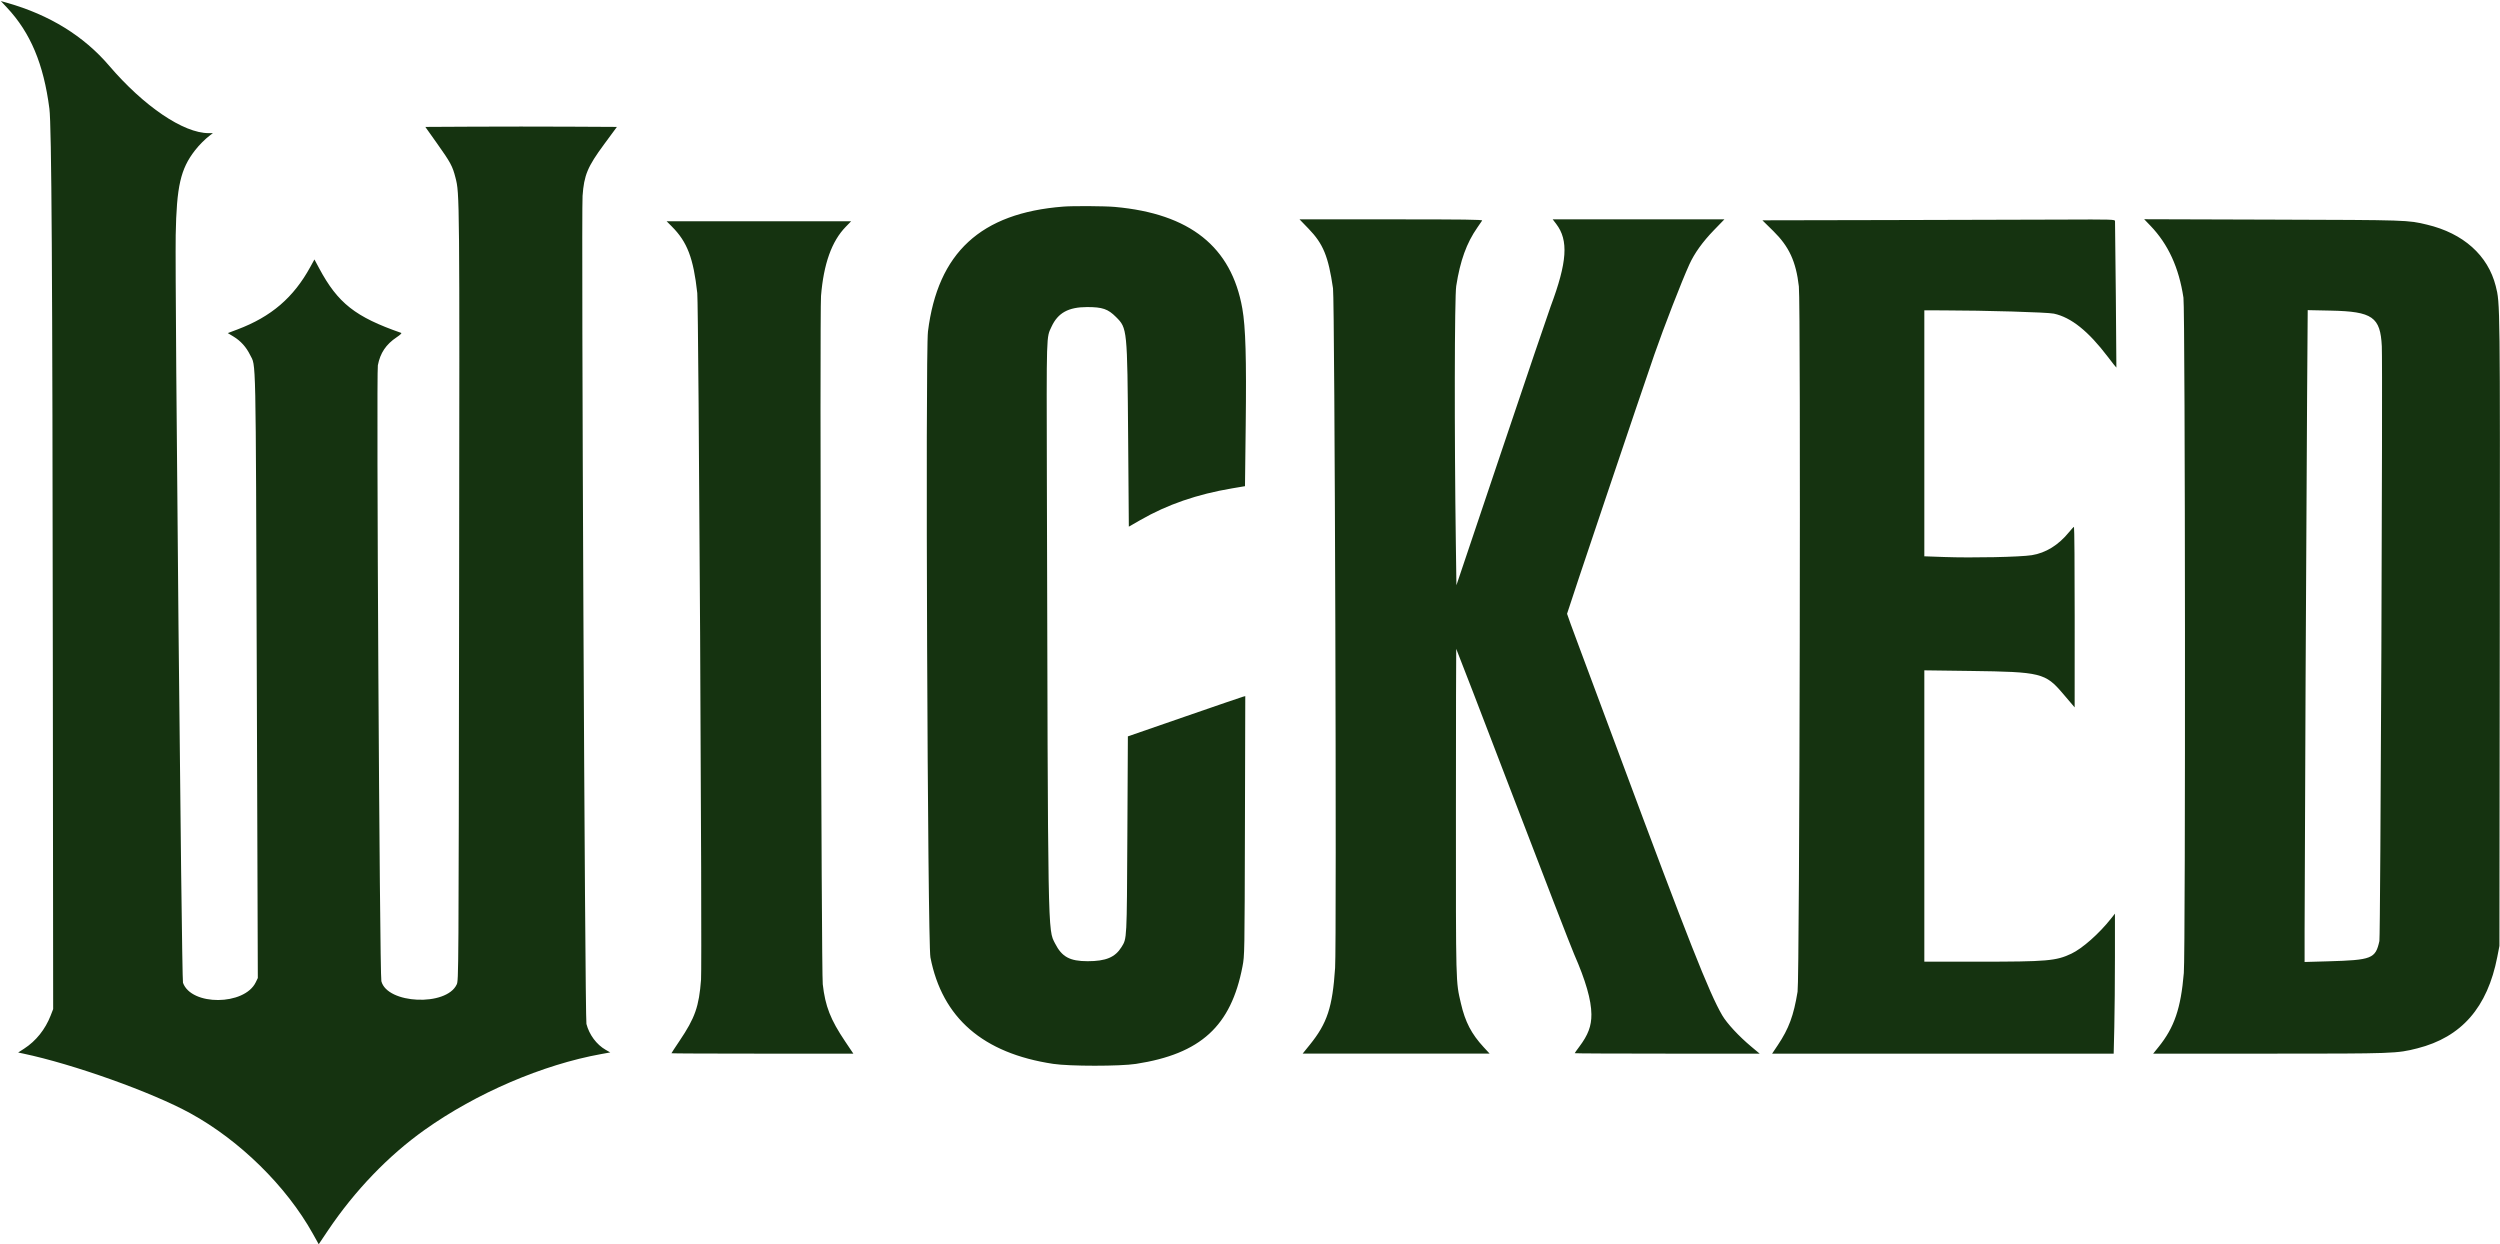 <?xml version="1.0"?>
<svg xmlns="http://www.w3.org/2000/svg" viewBox="0 0 2610 1299">
  <path fill="#153310" d="M7.175 7.839C31.812 34.096 45.564 66.827 51.57 113.5c2.279 17.718 3.186 165.755 3.59 586l.34 354-2.623 6.742c-5.622 14.45-15.331 26.577-27.647 34.533l-6.27 4.051 5.27 1.112c52.492 11.079 134.061 40.198 174.27 62.21 51.707 28.307 100.406 76.146 128.12 125.856l6.12 10.977 9.569-14.241c28.008-41.677 63.113-78.216 101.052-105.177 54.018-38.388 123.228-68.091 184.439-79.154l9.3-1.681-4.8-2.742c-9.476-5.413-17.155-15.742-20.064-26.986-1.567-6.06-5.476-843.984-4.032-864.5 1.52-21.611 5.189-30.396 22.51-53.9l13.338-18.1-50.026-.259c-27.514-.143-72.516-.143-100.003 0l-49.977.259 12.066 17c14.328 20.185 16.355 23.944 19.415 36.007 4.321 17.036 4.306 15.268 3.784 434.493-.502 403.179-.504 403.503-2.537 407.835-10.827 23.068-72.486 20.349-78.632-3.467-1.772-6.868-5.343-634.284-3.66-643.013 2.487-12.895 8.501-21.839 19.725-29.334 3.57-2.385 5.45-4.196 4.645-4.476-47.923-16.687-66.133-31.017-85.603-67.365l-4.992-9.319-4.282 7.819c-17.529 32.008-40.757 51.936-76.066 65.259l-10.089 3.807 6.045 3.672c7.383 4.485 13.19 10.913 17.157 18.99 6.374 12.982 5.884-10.289 7.062 335.363l1.075 315.27-2.163 4.468c-11.822 24.421-67.284 24.779-75.972.491-1.438-4.02-8.513-730.553-7.6-780.5.931-51.008 5.029-69.027 20.125-88.5 4.381-5.652 10.748-12.018 15.836-15.836L222.27 139h-4.475c-26.315 0-67.62-28.017-103.936-70.5C87.439 37.594 51.621 15.511 7.675 3.036L.851 1.098l6.324 6.741M1110 215.699c-86.094 6.696-130.979 48.117-141.195 130.301-2.819 22.683-.412 638.268 2.556 653.5 12.321 63.238 54.834 100.109 128.189 111.179 17.129 2.585 69.785 2.595 86.45.017 67.577-10.454 99.218-39.4 111.163-101.696 2.194-11.442 2.206-12.178 2.558-146.868l.354-135.368-2.288.58c-1.258.319-28.837 9.773-61.287 21.01l-59 20.431-.532 102.357c-.577 111.1-.438 108.41-6.069 117.522-6.665 10.784-16.333 14.836-35.399 14.836-18.649 0-26.908-4.505-34.03-18.56-7.616-15.029-7.373-1.246-8.541-484.44-.375-155.403-.614-147.61 4.898-159.5 6.673-14.393 17.649-20.423 37.173-20.423 15.934 0 21.73 1.993 30.08 10.343 11.808 11.808 11.807 11.793 12.706 127.249l.714 91.67 12-6.893c28.277-16.242 59.215-26.918 96.01-33.13l13.255-2.238.754-63.539c.834-70.26-.096-102.443-3.526-121.929-11.345-64.465-54.699-99.043-132.993-106.071-10.608-.952-43.466-1.159-54-.34m256.12 23.051c15.334 15.868 20.649 28.823 25.543 62.25 1.833 12.516 3.895 683.588 2.181 709.5-2.719 41.097-8.202 57.743-26.447 80.299l-7.443 9.201h195.223l-6.235-6.75c-12.792-13.848-19.296-26.372-23.761-45.75-5.404-23.459-5.238-17.081-5.195-200.241.022-93.29.16-169.738.307-169.885.147-.147 26.651 68.671 58.897 152.929 32.247 84.259 61.133 158.902 64.192 165.874 12.093 27.57 17.923 47.875 18.038 62.823.093 12.168-3.411 21.517-12.67 33.803-2.612 3.467-4.75 6.504-4.75 6.75 0 .246 43.442.447 96.538.447h96.538l-8.788-7.348c-12.922-10.804-25.365-24.222-30.305-32.682-13.614-23.31-35.517-78.768-107.016-270.97-16.061-43.175-34.999-93.983-42.084-112.907-7.086-18.923-12.883-34.806-12.883-35.296 0-1.266 78.045-233.002 91.2-270.797 10.11-29.045 28.416-76.188 36.47-93.918 5.308-11.687 13.853-23.602 25.68-35.811L1800.269 229h-179.256l3.632 4.75c13.097 17.131 11.568 39.819-5.82 86.316-2.379 6.362-25.475 74.422-51.325 151.246l-47 139.679-.616-44.245c-1.587-113.88-1.369-256.715.409-268.13 4.125-26.476 10.805-44.956 22.094-61.116 2.305-3.3 4.538-6.562 4.961-7.25.614-.997-18.628-1.25-94.94-1.25h-95.71l9.422 9.75m602.601-9-128.778.258 11.43 11.246c16.469 16.203 23.671 31.822 26.639 57.773 2.096 18.323.813 723.082-1.341 736.276-4.069 24.933-9.116 38.583-20.626 55.791l-5.957 8.906h356.59l.659-27.75c.363-15.263.66-48.153.661-73.09l.002-45.34-4.185 5.295c-12.362 15.639-29.86 31.104-41.315 36.515-16.025 7.57-25.103 8.35-97.25 8.361L2009 1004V699.831l48.25.639c73.676.975 78.066 2.057 96.583 23.815l9.885 11.612 2.219 2.603.031-94.25c.018-51.837-.306-94.228-.718-94.201-.412.026-2.775 2.543-5.25 5.592-10.856 13.375-24.238 21.648-38.771 23.966-12.057 1.924-61.979 2.969-91.479 1.914l-20.75-.741V324l18.75.027c45.166.067 109.778 1.959 116.507 3.412 18.015 3.891 36.006 18.301 56.38 45.157 4.769 6.286 8.759 11.311 8.867 11.167.164-.221-1.217-147.777-1.432-153.013-.068-1.648-3.299-1.736-55.322-1.504-30.387.136-113.2.362-184.029.504m276.356 5.932c18.538 19.336 29.694 43.654 34.452 75.098 1.867 12.34 2.237 683.005.389 704.978-3.116 37.038-9.892 56.874-26.414 77.323l-5.59 6.919h120.951c131.023 0 133.344-.083 154.856-5.534 46.125-11.687 73.207-42.685 83.476-95.543l2.218-11.423.352-327.5c.37-345.623.398-343.208-4.216-361.398-8.137-32.076-33.825-55.025-71.712-64.065-20.339-4.852-18.959-4.807-160.819-5.252l-134.479-.421 6.536 6.818m-1543.669.77c16.093 16.093 22.563 33.031 26.565 69.548 1.42 12.959 5.19 700.039 3.932 716.704-2.124 28.138-6.268 39.946-22.441 63.935-4.655 6.906-8.464 12.737-8.464 12.958 0 .222 42.732.403 94.96.403h94.96l-8.553-12.727c-15.348-22.839-20.775-36.702-23.398-59.773-1.472-12.953-3.211-701.317-1.815-718.5 2.724-33.516 11.156-57.138 25.754-72.149l5.69-5.851H695.957l5.451 5.452m1707.201 176.687c-.71 99.776-2.622 508.398-2.614 558.766l.005 32.405 24.503-.699c45.849-1.308 49.485-2.745 53.585-21.163 1.132-5.087 3.549-599.988 2.523-620.948-1.497-30.569-9.715-36.314-53.239-37.22l-24.127-.503-.636 89.362" fill-rule="evenodd"/>
</svg>

